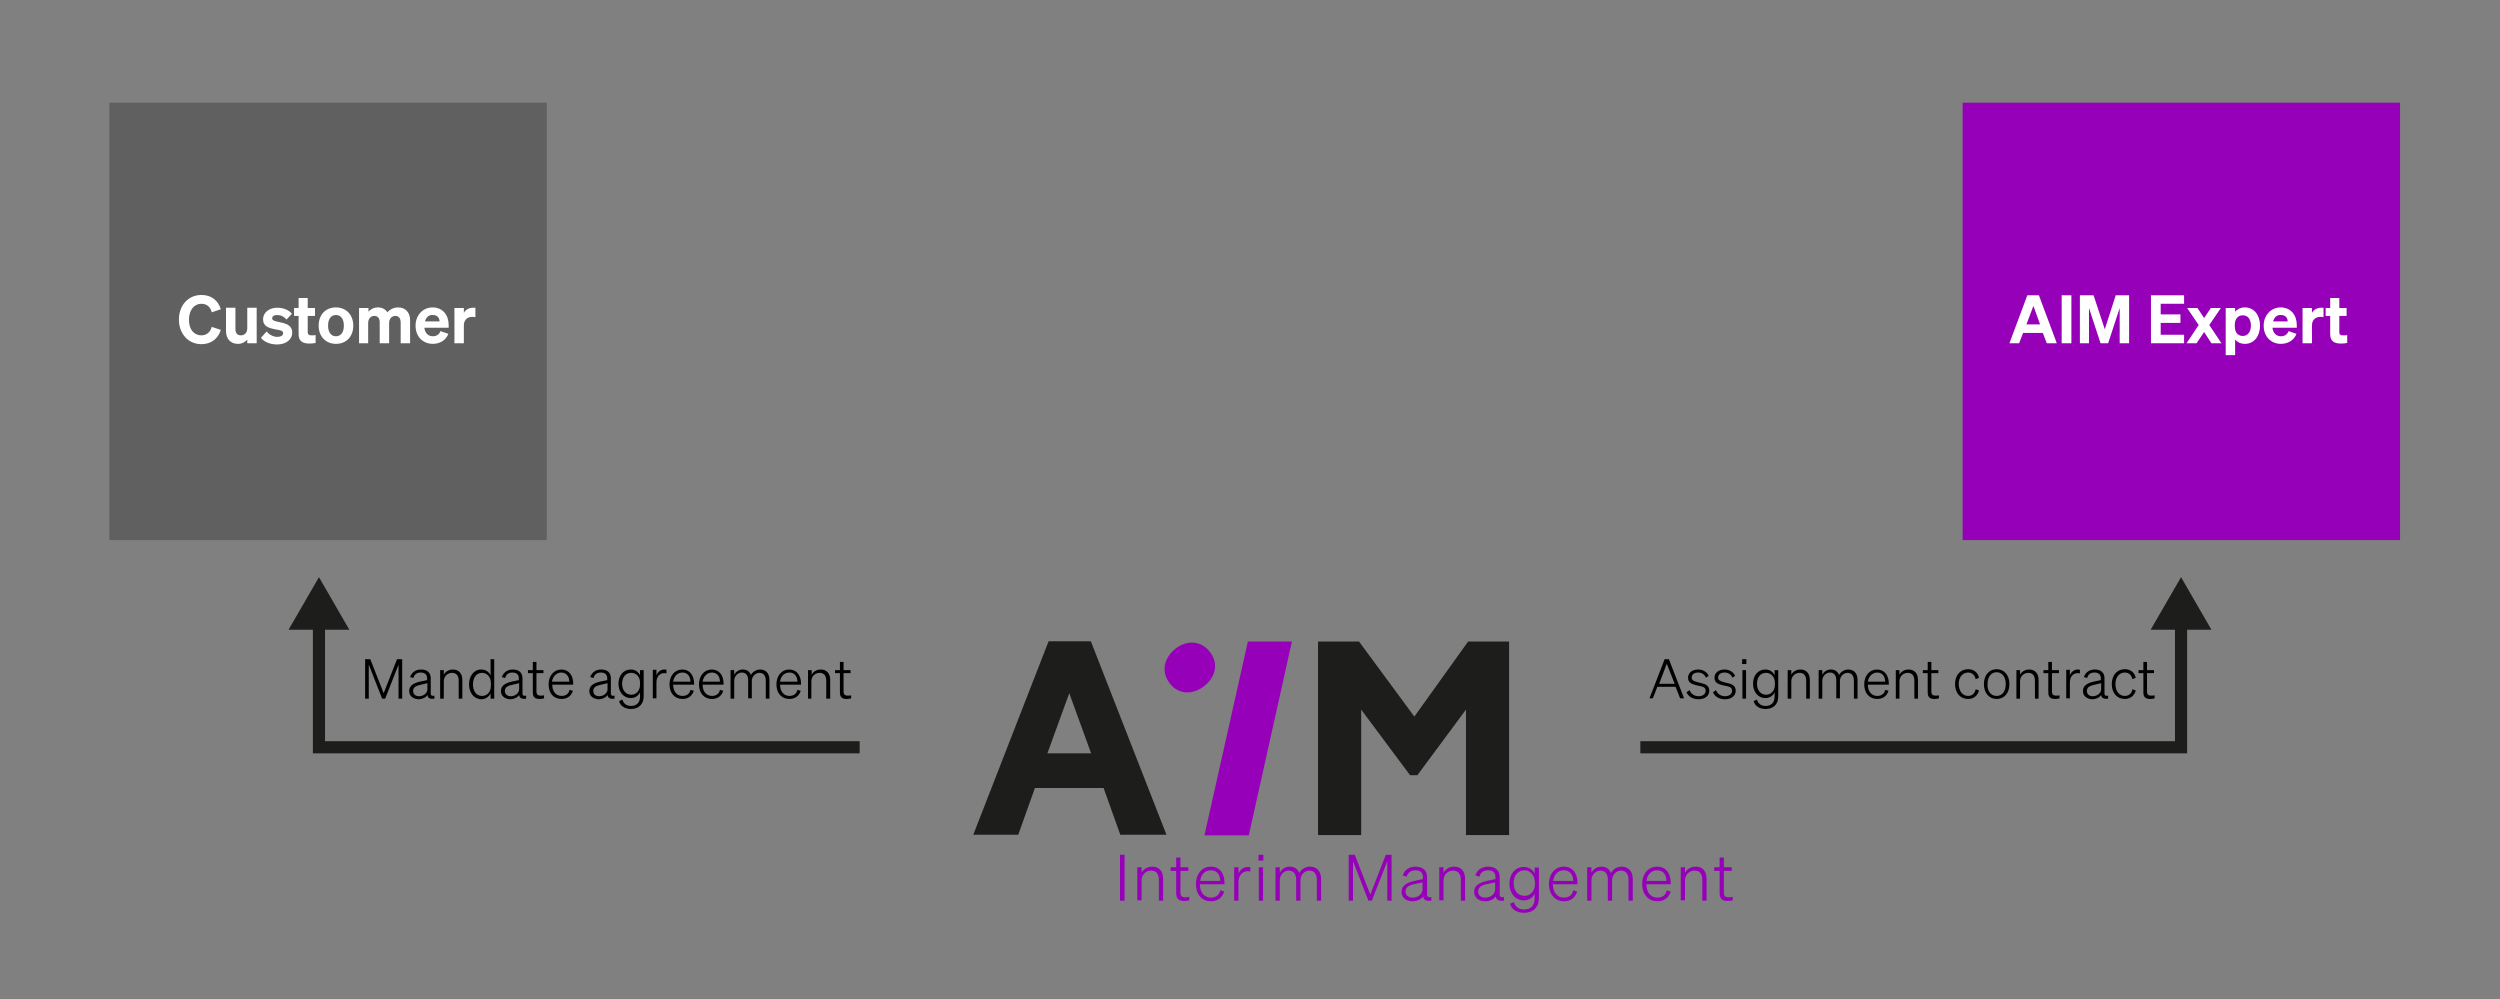 <?xml version="1.0" encoding="utf-8"?>
<!-- Generator: Adobe Illustrator 27.9.0, SVG Export Plug-In . SVG Version: 6.00 Build 0)  -->
<svg version="1.1" id="Ebene_1" xmlns="http://www.w3.org/2000/svg" xmlns:xlink="http://www.w3.org/1999/xlink" x="0px" y="0px"
	 viewBox="0 0 823 329" style="enable-background:new 0 0 823 329;" xml:space="preserve">
<rect x="0" y="0" width="823" height="329" fill="#808080" stroke="none"/>
<style type="text/css">
	.st0{opacity:0.25;}
	.st1{fill:#9600B9;}
	.st2{fill:#FFFFFF;}
	.st3{fill:#1D1D1B;}
	.st4{fill:none;stroke:#1D1D1B;stroke-width:4;stroke-miterlimit:10;}
</style>
<g class="st0">
	<rect x="36" y="33.8" width="144" height="144"/>
</g>
<g>
	<rect x="646.1" y="33.8" class="st1" width="144" height="144"/>
</g>
<g>
	<path class="st2" d="M66.3,110.4c1.7,0,3-1.1,3.4-2.8l3,1c-0.9,2.9-3.2,4.7-6.4,4.7c-4.3,0-7.4-3.4-7.4-8.1s3.1-8.1,7.4-8.1
		c3.3,0,5.5,1.8,6.4,4.7l-3,1c-0.4-1.8-1.7-2.8-3.4-2.8c-2.4,0-4.1,2.1-4.1,5.3S63.9,110.4,66.3,110.4z"/>
	<path class="st2" d="M84.5,113h-3.1v-1.2c-0.6,0.7-1.6,1.4-3.1,1.4c-2.4,0-3.9-1.7-3.9-4.2v-7.7h3.1v7c0,1.3,0.6,2.1,1.8,2.1
		c1.1,0,2.1-0.8,2.1-2.3v-6.8h3.1V113z"/>
	<path class="st2" d="M87.8,109.1c0.8,1.1,2.2,1.8,3.5,1.8c1,0,1.9-0.4,1.9-1.2c0-0.9-0.9-1-2.7-1.3c-1.9-0.4-3.9-0.9-3.9-3.3
		c0-2.2,2-3.8,4.7-3.8c2,0,3.9,0.8,4.8,2l-1.8,1.9c-0.8-1-1.9-1.5-3.1-1.5c-1,0-1.6,0.4-1.6,1.1c0,0.7,0.8,0.9,2.2,1.2
		c2,0.4,4.4,0.9,4.4,3.5c0,2.4-2.2,3.9-5,3.9c-2.1,0-4.3-0.8-5.3-2.2L87.8,109.1z"/>
	<path class="st2" d="M98.3,104h-1.5v-2.6h1.5v-3.3h3v3.3h2.4v2.6h-2.4v5.3c0,1,0.6,1.1,1.5,1.1c0.4,0,0.7,0,1.1-0.1v2.6
		c-0.5,0.1-1.2,0.2-2,0.2c-2.3,0-3.6-0.8-3.6-3.1V104z"/>
	<path class="st2" d="M110.6,113.2c-3.3,0-5.7-2.4-5.7-6c0-3.6,2.3-6,5.7-6c3.3,0,5.7,2.4,5.7,6C116.3,110.8,114,113.2,110.6,113.2z
		 M110.6,110.7c1.6,0,2.6-1.3,2.6-3.5c0-2.2-1-3.5-2.6-3.5c-1.6,0-2.6,1.3-2.6,3.5C108,109.4,109,110.7,110.6,110.7z"/>
	<path class="st2" d="M121.3,113h-3.1v-11.6h3.1v1.2c0.6-0.7,1.7-1.4,3.1-1.4c1.4,0,2.5,0.6,3.1,1.6c0.7-0.7,1.8-1.6,3.6-1.6
		c2.4,0,3.9,1.7,3.9,4.2v7.6h-3.1v-6.8c0-1.3-0.5-2.2-1.8-2.2c-1,0-2,0.8-2,2.3v6.7h-3.1v-6.8c0-1.3-0.5-2.2-1.8-2.2
		c-1,0-2,0.8-2,2.3V113z"/>
	<path class="st2" d="M136.8,107.2c0-3.4,2.4-6,5.6-6c3.4,0,5.3,2.6,5.3,5.8v0.9h-8c0.2,1.8,1.3,2.8,2.8,2.8c1.2,0,2.1-0.6,2.5-1.7
		l2.6,0.9c-0.8,2.1-2.8,3.3-5.1,3.3C139.2,113.2,136.8,110.8,136.8,107.2z M139.9,105.8h4.8c0-1.1-0.7-2.1-2.2-2.1
		C141.2,103.6,140.3,104.4,139.9,105.8z"/>
	<path class="st2" d="M156.5,104.4c-0.4,0-0.6-0.1-1-0.1c-1.6,0-2.8,1-2.8,2.8v5.9h-3.1v-11.6h3.1v1.6c0.5-1,1.7-1.7,3.1-1.7
		c0.3,0,0.5,0,0.7,0V104.4z"/>
</g>
<g>
	<path d="M125.8,230l-4.4-11.2V230h-1.2V217h1.7l4.4,11.2l4.4-11.2h1.7V230h-1.2v-11.2l-4.4,11.2H125.8z"/>
	<path d="M134.7,227.5c0-1.9,1.6-2.7,3.9-3.2l2-0.4v-0.6c0-1.2-0.7-1.9-2.1-1.9c-1.3,0-2.1,0.6-2.4,1.8l-1.1-0.3
		c0.5-1.5,1.8-2.5,3.6-2.5c2,0,3.2,1,3.2,2.9v5c0,0.7,0.5,0.9,1.2,0.7v1c-1.4,0.2-2.2-0.2-2.3-1.2c-0.5,0.8-1.7,1.4-3,1.4
		C136.1,230.1,134.7,229.2,134.7,227.5z M140.7,224.9l-1.7,0.4c-1.9,0.4-3,0.8-3,2.2c0,1,0.8,1.7,1.9,1.7c1.6,0,2.8-1.1,2.8-2.3
		V224.9z"/>
	<path d="M144.9,220.6h1.2v1.5c0.5-0.9,1.5-1.7,3-1.7c2,0,3.1,1.4,3.1,3.4v6.2H151v-5.9c0-1.5-0.6-2.6-2.2-2.6c-1.3,0-2.7,1-2.7,2.8
		v5.7h-1.2V220.6z"/>
	<path d="M154.4,225.3c0-2.6,1.5-4.9,4-4.9c1.4,0,2.5,0.7,3.1,1.9V217h1.2V230h-1.2v-1.7c-0.6,1.1-1.7,1.9-3.1,1.9
		C155.9,230.1,154.4,227.9,154.4,225.3z M158.7,221.5c-1.9,0-3,1.6-3,3.8c0,2.2,1.1,3.8,3,3.8c1.3,0,2.9-0.9,2.9-3.4v-0.8
		C161.6,222.4,159.9,221.5,158.7,221.5z"/>
	<path d="M164.9,227.5c0-1.9,1.6-2.7,3.9-3.2l2-0.4v-0.6c0-1.2-0.7-1.9-2.1-1.9c-1.3,0-2.1,0.6-2.4,1.8l-1.1-0.3
		c0.5-1.5,1.8-2.5,3.6-2.5c2,0,3.2,1,3.2,2.9v5c0,0.7,0.5,0.9,1.2,0.7v1c-1.4,0.2-2.2-0.2-2.3-1.2c-0.5,0.8-1.7,1.4-3,1.4
		C166.3,230.1,164.9,229.2,164.9,227.5z M170.9,224.9l-1.7,0.4c-1.9,0.4-3,0.8-3,2.2c0,1,0.8,1.7,1.9,1.7c1.6,0,2.8-1.1,2.8-2.3
		V224.9z"/>
	<path d="M175.4,221.6h-1.6v-1h1.6v-2.7h1.2v2.7h2.3v1h-2.3v6c0,1.1,0.5,1.4,1.4,1.4c0.4,0,0.7,0,1.1-0.1v1
		c-0.4,0.1-0.8,0.2-1.4,0.2c-1.5,0-2.3-0.5-2.3-2.2V221.6z"/>
	<path d="M180.6,225.3c0-2.8,1.7-4.9,4.2-4.9c2.5,0,3.9,2,3.9,4.6v0.4h-6.9c0,2.3,1.3,3.7,3.1,3.7c1.4,0,2.4-0.8,2.6-2l1.1,0.3
		c-0.5,1.7-1.9,2.7-3.7,2.7C182.2,230.1,180.6,228.2,180.6,225.3z M181.7,224.4h5.7c0-1.5-0.8-3-2.6-3
		C183.2,221.4,182,222.6,181.7,224.4z"/>
	<path d="M194,227.5c0-1.9,1.6-2.7,3.9-3.2l2-0.4v-0.6c0-1.2-0.7-1.9-2.1-1.9c-1.3,0-2.1,0.6-2.4,1.8l-1.1-0.3
		c0.5-1.5,1.8-2.5,3.6-2.5c2,0,3.2,1,3.2,2.9v5c0,0.7,0.5,0.9,1.2,0.7v1c-1.4,0.2-2.2-0.2-2.3-1.2c-0.5,0.8-1.7,1.4-3,1.4
		C195.4,230.1,194,229.2,194,227.5z M200,224.9l-1.7,0.4c-1.9,0.4-3,0.8-3,2.2c0,1,0.8,1.7,1.9,1.7c1.6,0,2.8-1.1,2.8-2.3V224.9z"/>
	<path d="M207.7,233.4c-2,0-3.5-1-3.9-2.6l1.1-0.5c0.3,1.3,1.4,2.1,2.8,2.1c1.8,0,3-1,3-3.1v-1.4c-0.5,1.1-1.6,1.9-3,1.9
		c-2.6,0-4.1-2.2-4.1-4.7c0-2.6,1.5-4.7,4.1-4.7c1.4,0,2.5,0.8,3,1.9v-1.7h1.2v8.6C211.9,232,210.1,233.4,207.7,233.4z M207.8,221.5
		c-1.9,0-3,1.5-3,3.6c0,2.1,1.2,3.6,3,3.6c1.4,0,2.9-1,2.9-3.4v-0.5C210.7,222.5,209.2,221.5,207.8,221.5z"/>
	<path d="M219.4,221.7c-0.3-0.1-0.5-0.1-0.8-0.1c-1.4,0-2.5,1.2-2.5,3v5.3h-1.2v-9.4h1.2v1.8c0.4-1,1.3-1.9,2.6-1.9
		c0.3,0,0.5,0,0.7,0.1V221.7z"/>
	<path d="M220.4,225.3c0-2.8,1.7-4.9,4.2-4.9c2.5,0,3.9,2,3.9,4.6v0.4h-6.9c0,2.3,1.3,3.7,3.1,3.7c1.4,0,2.4-0.8,2.6-2l1.1,0.3
		c-0.5,1.7-1.9,2.7-3.7,2.7C222.1,230.1,220.4,228.2,220.4,225.3z M221.6,224.4h5.7c0-1.5-0.8-3-2.6-3
		C223,221.4,221.9,222.6,221.6,224.4z"/>
	<path d="M230.1,225.3c0-2.8,1.7-4.9,4.2-4.9c2.5,0,3.9,2,3.9,4.6v0.4h-6.9c0,2.3,1.3,3.7,3.1,3.7c1.4,0,2.4-0.8,2.6-2l1.1,0.3
		c-0.5,1.7-1.9,2.7-3.7,2.7C231.8,230.1,230.1,228.2,230.1,225.3z M231.3,224.4h5.7c0-1.5-0.8-3-2.6-3
		C232.8,221.4,231.6,222.6,231.3,224.4z"/>
	<path d="M241.7,230h-1.2v-9.4h1.2v1.5c0.5-0.9,1.5-1.7,2.8-1.7c1.4,0,2.3,0.7,2.7,1.8c0.5-0.9,1.6-1.8,3.1-1.8c1.9,0,3,1.4,3,3.4
		v6.2h-1.2v-5.9c0-1.5-0.6-2.6-2.1-2.6c-1.2,0-2.5,1.1-2.5,2.7v5.7h-1.2v-5.9c0-1.5-0.6-2.6-2.1-2.6c-1.2,0-2.5,1.1-2.5,2.7V230z"/>
	<path d="M255.6,225.3c0-2.8,1.7-4.9,4.2-4.9c2.5,0,3.9,2,3.9,4.6v0.4h-6.9c0,2.3,1.3,3.7,3.1,3.7c1.4,0,2.4-0.8,2.6-2l1.1,0.3
		c-0.5,1.7-1.9,2.7-3.7,2.7C257.3,230.1,255.6,228.2,255.6,225.3z M256.8,224.4h5.7c0-1.5-0.8-3-2.6-3
		C258.2,221.4,257,222.6,256.8,224.4z"/>
	<path d="M266,220.6h1.2v1.5c0.5-0.9,1.5-1.7,3-1.7c2,0,3.1,1.4,3.1,3.4v6.2H272v-5.9c0-1.5-0.6-2.6-2.2-2.6c-1.3,0-2.7,1-2.7,2.8
		v5.7H266V220.6z"/>
	<path d="M276.5,221.6h-1.6v-1h1.6v-2.7h1.2v2.7h2.3v1h-2.3v6c0,1.1,0.5,1.4,1.4,1.4c0.4,0,0.7,0,1.1-0.1v1
		c-0.4,0.1-0.8,0.2-1.4,0.2c-1.5,0-2.3-0.5-2.3-2.2V221.6z"/>
</g>
<g>
	<path d="M549.4,217l5,12.9h-1.3l-1.5-3.8h-6l-1.5,3.8H543l5-12.9H549.4z M546.2,225.1h5.1l-2.6-6.6L546.2,225.1z"/>
	<path d="M556.2,227.2c0.5,1.3,1.7,2,3,2c1.2,0,2.3-0.6,2.3-1.8c0-1.2-1-1.4-2.6-1.7c-1.6-0.4-3.2-0.7-3.2-2.6
		c0-1.6,1.4-2.7,3.3-2.7c1.7,0,3,0.9,3.5,2.1l-0.9,0.6c-0.4-1-1.3-1.7-2.6-1.7c-1.2,0-2.1,0.6-2.1,1.7c0,1,1,1.2,2.4,1.6
		c1.7,0.4,3.4,0.7,3.4,2.7c0,1.7-1.5,2.8-3.5,2.8c-1.7,0-3.3-0.7-4-2.3L556.2,227.2z"/>
	<path d="M564.9,227.2c0.5,1.3,1.7,2,3,2c1.2,0,2.3-0.6,2.3-1.8c0-1.2-1-1.4-2.6-1.7c-1.6-0.4-3.2-0.7-3.2-2.6
		c0-1.6,1.4-2.7,3.3-2.7c1.7,0,3,0.9,3.5,2.1l-0.9,0.6c-0.4-1-1.3-1.7-2.6-1.7c-1.2,0-2.1,0.6-2.1,1.7c0,1,1,1.2,2.4,1.6
		c1.7,0.4,3.4,0.7,3.4,2.7c0,1.7-1.5,2.8-3.5,2.8c-1.7,0-3.3-0.7-4-2.3L564.9,227.2z"/>
	<path d="M573.5,217h1.4v1.6h-1.4V217z M574.8,230h-1.2v-9.4h1.2V230z"/>
	<path d="M581.2,233.4c-2,0-3.5-1-3.9-2.6l1.1-0.5c0.3,1.3,1.4,2.1,2.8,2.1c1.8,0,3-1,3-3.1v-1.4c-0.5,1.1-1.6,1.9-3,1.9
		c-2.6,0-4.1-2.2-4.1-4.7c0-2.6,1.5-4.7,4.1-4.7c1.4,0,2.5,0.8,3,1.9v-1.7h1.2v8.6C585.4,232,583.7,233.4,581.2,233.4z M581.4,221.5
		c-1.9,0-3,1.5-3,3.6c0,2.1,1.2,3.6,3,3.6c1.4,0,2.9-1,2.9-3.4v-0.5C584.3,222.5,582.7,221.5,581.4,221.5z"/>
	<path d="M588.5,220.6h1.2v1.5c0.5-0.9,1.5-1.7,3-1.7c2,0,3.1,1.4,3.1,3.4v6.2h-1.2v-5.9c0-1.5-0.6-2.6-2.2-2.6
		c-1.3,0-2.7,1-2.7,2.8v5.7h-1.2V220.6z"/>
	<path d="M599.9,230h-1.2v-9.4h1.2v1.5c0.5-0.9,1.5-1.7,2.8-1.7c1.4,0,2.3,0.7,2.7,1.8c0.5-0.9,1.6-1.8,3.1-1.8c1.9,0,3,1.4,3,3.4
		v6.2h-1.2v-5.9c0-1.5-0.6-2.6-2.1-2.6c-1.2,0-2.5,1.1-2.5,2.7v5.7h-1.2v-5.9c0-1.5-0.6-2.6-2.1-2.6c-1.2,0-2.5,1.1-2.5,2.7V230z"/>
	<path d="M613.7,225.3c0-2.8,1.7-4.9,4.2-4.9c2.5,0,3.9,2,3.9,4.6v0.4h-6.9c0,2.3,1.3,3.7,3.1,3.7c1.4,0,2.4-0.8,2.6-2l1.1,0.3
		c-0.5,1.7-1.9,2.7-3.7,2.7C615.4,230.1,613.7,228.2,613.7,225.3z M614.9,224.4h5.7c0-1.5-0.8-3-2.6-3
		C616.4,221.4,615.2,222.6,614.9,224.4z"/>
	<path d="M624.1,220.6h1.2v1.5c0.5-0.9,1.5-1.7,3-1.7c2,0,3.1,1.4,3.1,3.4v6.2h-1.2v-5.9c0-1.5-0.6-2.6-2.2-2.6
		c-1.3,0-2.7,1-2.7,2.8v5.7h-1.2V220.6z"/>
	<path d="M634.6,221.6H633v-1h1.6v-2.7h1.2v2.7h2.3v1h-2.3v6c0,1.1,0.5,1.4,1.4,1.4c0.4,0,0.7,0,1.1-0.1v1c-0.4,0.1-0.8,0.2-1.4,0.2
		c-1.5,0-2.3-0.5-2.3-2.2V221.6z"/>
	<path d="M647.9,229.1c1.4,0,2.2-0.9,2.5-2.2l1.1,0.4c-0.4,1.6-1.7,2.8-3.6,2.8c-2.6,0-4.3-2-4.3-4.9c0-2.9,1.7-4.9,4.3-4.9
		c1.9,0,3.2,1.1,3.6,2.8l-1.1,0.5c-0.3-1.3-1.1-2.2-2.5-2.2c-1.8,0-3.1,1.5-3.1,3.8C644.9,227.6,646.1,229.1,647.9,229.1z"/>
	<path d="M657.3,230.1c-2.5,0-4.2-2-4.2-4.9c0-2.9,1.7-4.9,4.2-4.9s4.2,2,4.2,4.9C661.5,228.2,659.8,230.1,657.3,230.1z
		 M657.3,229.1c1.8,0,3-1.5,3-3.9c0-2.3-1.2-3.9-3-3.9s-3,1.5-3,3.9C654.2,227.6,655.4,229.1,657.3,229.1z"/>
	<path d="M663.8,220.6h1.2v1.5c0.5-0.9,1.5-1.7,3-1.7c2,0,3.1,1.4,3.1,3.4v6.2h-1.2v-5.9c0-1.5-0.6-2.6-2.2-2.6
		c-1.3,0-2.7,1-2.7,2.8v5.7h-1.2V220.6z"/>
	<path d="M674.3,221.6h-1.6v-1h1.6v-2.7h1.2v2.7h2.3v1h-2.3v6c0,1.1,0.5,1.4,1.4,1.4c0.4,0,0.7,0,1.1-0.1v1
		c-0.4,0.1-0.8,0.2-1.4,0.2c-1.5,0-2.3-0.5-2.3-2.2V221.6z"/>
	<path d="M684.7,221.7c-0.3-0.1-0.5-0.1-0.8-0.1c-1.4,0-2.5,1.2-2.5,3v5.3h-1.2v-9.4h1.2v1.8c0.4-1,1.3-1.9,2.6-1.9
		c0.3,0,0.5,0,0.7,0.1V221.7z"/>
	<path d="M685.7,227.5c0-1.9,1.6-2.7,3.9-3.2l2-0.4v-0.6c0-1.2-0.7-1.9-2.1-1.9c-1.3,0-2.1,0.6-2.4,1.8l-1.1-0.3
		c0.5-1.5,1.8-2.5,3.6-2.5c2,0,3.2,1,3.2,2.9v5c0,0.7,0.5,0.9,1.2,0.7v1c-1.4,0.2-2.2-0.2-2.3-1.2c-0.5,0.8-1.7,1.4-3,1.4
		C687.1,230.1,685.7,229.2,685.7,227.5z M691.7,224.9l-1.7,0.4c-1.9,0.4-3,0.8-3,2.2c0,1,0.8,1.7,1.9,1.7c1.6,0,2.8-1.1,2.8-2.3
		V224.9z"/>
	<path d="M699.5,229.1c1.4,0,2.3-0.9,2.5-2.2l1.1,0.4c-0.4,1.6-1.7,2.8-3.6,2.8c-2.6,0-4.3-2-4.3-4.9c0-2.9,1.7-4.9,4.3-4.9
		c1.9,0,3.2,1.1,3.6,2.8l-1.1,0.5c-0.3-1.3-1.1-2.2-2.5-2.2c-1.8,0-3.1,1.5-3.1,3.8C696.4,227.6,697.7,229.1,699.5,229.1z"/>
	<path d="M705.6,221.6H704v-1h1.6v-2.7h1.2v2.7h2.3v1h-2.3v6c0,1.1,0.5,1.4,1.4,1.4c0.4,0,0.7,0,1.1-0.1v1c-0.4,0.1-0.8,0.2-1.4,0.2
		c-1.5,0-2.3-0.5-2.3-2.2V221.6z"/>
</g>
<g>
	<path class="st2" d="M671.2,97.2l5.9,15.8h-3.3l-1.3-3.4h-6.5l-1.3,3.4h-3.2l5.9-15.8H671.2z M667.1,106.8h4.5l-2.2-6.1
		L667.1,106.8z"/>
	<path class="st2" d="M681.9,113h-3.2V97.2h3.2V113z"/>
	<path class="st2" d="M691.5,113l-3.8-11.6V113h-3V97.2h4.5l3.7,11.2l3.6-11.2h4.4V113h-3.1v-11.6L694,113H691.5z"/>
	<path class="st2" d="M719,97.2v2.8h-7.7v3.5h6.5v2.8h-6.5v3.9h7.7v2.8h-10.9V97.2H719z"/>
	<path class="st2" d="M725.6,109.3l-2.5,3.7h-3.3l4-6l-3.8-5.6h3.4l2.2,3.3l2.2-3.3h3.3l-3.8,5.6l4,6H728L725.6,109.3z"/>
	<path class="st2" d="M735.8,111.8v5.1h-3.1v-15.5h3.1v1.2c0.7-0.8,1.8-1.4,3.2-1.4c3.2,0,5,2.7,5,6c0,3.3-1.8,6-5,6
		C737.6,113.2,736.5,112.6,735.8,111.8z M735.7,107.5c0,2,1.1,3.1,2.6,3.1c1.7,0,2.7-1.4,2.7-3.4c0-2-0.9-3.4-2.7-3.4
		c-1.5,0-2.6,1.1-2.6,3.1V107.5z"/>
	<path class="st2" d="M745.2,107.2c0-3.4,2.4-6,5.6-6c3.4,0,5.3,2.6,5.3,5.8v0.9h-8c0.2,1.8,1.3,2.8,2.8,2.8c1.2,0,2.1-0.6,2.5-1.7
		l2.6,0.9c-0.8,2.1-2.8,3.3-5.1,3.3C747.6,113.2,745.2,110.8,745.2,107.2z M748.3,105.8h4.8c0-1.1-0.7-2.1-2.2-2.1
		C749.6,103.6,748.7,104.4,748.3,105.8z"/>
	<path class="st2" d="M764.9,104.4c-0.4,0-0.6-0.1-1-0.1c-1.6,0-2.8,1-2.8,2.8v5.9H758v-11.6h3.1v1.6c0.5-1,1.7-1.7,3.1-1.7
		c0.3,0,0.5,0,0.7,0V104.4z"/>
	<path class="st2" d="M767.1,104h-1.5v-2.6h1.5v-3.3h3v3.3h2.4v2.6h-2.4v5.3c0,1,0.5,1.1,1.5,1.1c0.4,0,0.7,0,1.1-0.1v2.6
		c-0.5,0.1-1.2,0.2-2,0.2c-2.3,0-3.6-0.8-3.6-3.1V104z"/>
</g>
<path class="st3" d="M335.2,274.8h-14.8l24.8-63.7h13.9l24.9,63.7h-15.2l-5.5-15.4h-22.6L335.2,274.8z M359.2,248l-7.2-19.8
	l-7.2,19.8H359.2z"/>
<path class="st3" d="M433.9,211.2h13.5l18.2,24.7l17.7-24.7h13.5v63.7h-14.2v-41.3l-16,21.6h-2.4l-16.1-21.6v41.3h-14.2V211.2z"/>
<path class="st1" d="M385.1,225c-3-3.9-1.9-8.4,1.8-11.4c3.6-2.9,8.4-2.9,11.4,1c3,3.9,1.8,8.3-1.8,11.2
	C392.8,228.7,388.2,228.9,385.1,225z"/>
<g>
	<path class="st1" d="M370.2,296.5h-1.5v-15.1h1.5V296.5z"/>
	<path class="st1" d="M374.4,285.5h1.4v1.8c0.6-1.1,1.8-2,3.5-2c2.4,0,3.6,1.6,3.6,4v7.2h-1.4v-6.9c0-1.7-0.7-3-2.6-3
		c-1.5,0-3.1,1.2-3.1,3.2v6.6h-1.4V285.5z"/>
	<path class="st1" d="M387.2,286.7h-1.8v-1.2h1.8v-3.2h1.4v3.2h2.6v1.2h-2.6v7.1c0,1.3,0.6,1.6,1.6,1.6c0.5,0,0.8,0,1.3-0.2v1.2
		c-0.5,0.1-1,0.2-1.6,0.2c-1.7,0-2.7-0.6-2.7-2.6V286.7z"/>
	<path class="st1" d="M393.7,291c0-3.3,2-5.7,4.9-5.7c3,0,4.5,2.3,4.5,5.3v0.5H395c0,2.7,1.5,4.4,3.6,4.4c1.7,0,2.8-0.9,3.1-2.4
		l1.3,0.4c-0.6,2-2.2,3.2-4.3,3.2C395.6,296.7,393.7,294.4,393.7,291z M395.1,290h6.6c0-1.8-0.9-3.5-3.1-3.5
		C396.7,286.5,395.4,287.8,395.1,290z"/>
	<path class="st1" d="M411.6,286.9c-0.3-0.1-0.6-0.1-0.9-0.1c-1.6,0-3,1.4-3,3.5v6.2h-1.4v-11h1.4v2.1c0.5-1.2,1.5-2.2,3.1-2.2
		c0.3,0,0.6,0,0.8,0.1V286.9z"/>
	<path class="st1" d="M414.3,281.4h1.6v1.9h-1.6V281.4z M415.8,296.5h-1.4v-11h1.4V296.5z"/>
	<path class="st1" d="M421.3,296.5h-1.4v-11h1.4v1.8c0.6-1.1,1.7-2,3.3-2c1.6,0,2.6,0.8,3.1,2.1c0.6-1.1,1.8-2.1,3.6-2.1
		c2.2,0,3.6,1.6,3.6,4v7.2h-1.4v-6.9c0-1.7-0.7-3-2.5-3c-1.4,0-2.9,1.3-2.9,3.2v6.7h-1.4v-6.9c0-1.7-0.7-3-2.5-3
		c-1.4,0-2.9,1.3-2.9,3.2V296.5z"/>
	<path class="st1" d="M450.5,296.5l-5.1-13v13h-1.4v-15.1h2l5.1,13.1l5.1-13.1h1.9v15.1h-1.4v-13l-5.1,13H450.5z"/>
	<path class="st1" d="M461.4,293.6c0-2.2,1.8-3.1,4.6-3.7l2.4-0.5v-0.7c0-1.4-0.8-2.2-2.4-2.2c-1.5,0-2.5,0.7-2.9,2.1l-1.3-0.4
		c0.5-1.8,2.1-2.9,4.2-2.9c2.3,0,3.8,1.2,3.8,3.4v5.8c0,0.8,0.6,1,1.4,0.8v1.2c-1.6,0.2-2.6-0.2-2.7-1.4c-0.6,0.9-1.9,1.6-3.5,1.6
		C463,296.7,461.4,295.6,461.4,293.6z M468.3,290.5l-2,0.4c-2.2,0.4-3.6,1-3.6,2.6c0,1.2,0.9,2,2.3,2c1.8,0,3.3-1.2,3.3-2.7V290.5z"
		/>
	<path class="st1" d="M473.8,285.5h1.4v1.8c0.6-1.1,1.8-2,3.5-2c2.4,0,3.6,1.6,3.6,4v7.2h-1.4v-6.9c0-1.7-0.7-3-2.6-3
		c-1.5,0-3.1,1.2-3.1,3.2v6.6h-1.4V285.5z"/>
	<path class="st1" d="M485.3,293.6c0-2.2,1.8-3.1,4.6-3.7l2.4-0.5v-0.7c0-1.4-0.8-2.2-2.4-2.2c-1.5,0-2.5,0.7-2.9,2.1l-1.3-0.4
		c0.5-1.8,2.1-2.9,4.2-2.9c2.3,0,3.8,1.2,3.8,3.4v5.8c0,0.8,0.6,1,1.4,0.8v1.2c-1.6,0.2-2.6-0.2-2.7-1.4c-0.6,0.9-1.9,1.6-3.5,1.6
		C486.9,296.7,485.3,295.6,485.3,293.6z M492.2,290.5l-2,0.4c-2.2,0.4-3.6,1-3.6,2.6c0,1.2,0.9,2,2.3,2c1.8,0,3.3-1.2,3.3-2.7V290.5
		z"/>
	<path class="st1" d="M501.7,300.5c-2.3,0-4.1-1.1-4.6-3l1.3-0.5c0.4,1.5,1.6,2.4,3.3,2.4c2.1,0,3.5-1.1,3.5-3.6v-1.6
		c-0.6,1.3-1.9,2.2-3.5,2.2c-3,0-4.8-2.5-4.8-5.5c0-3,1.7-5.5,4.8-5.5c1.6,0,2.9,0.9,3.5,2.2v-2h1.4v10.1
		C506.6,298.8,504.6,300.5,501.7,300.5z M501.9,286.5c-2.2,0-3.6,1.7-3.6,4.2c0,2.5,1.3,4.2,3.6,4.2c1.6,0,3.4-1.2,3.4-3.9v-0.5
		C505.2,287.7,503.4,286.5,501.9,286.5z"/>
	<path class="st1" d="M509.9,291c0-3.3,2-5.7,4.9-5.7c3,0,4.5,2.3,4.5,5.3v0.5h-8.1c0,2.7,1.5,4.4,3.6,4.4c1.7,0,2.8-0.9,3.1-2.4
		l1.3,0.4c-0.6,2-2.2,3.2-4.3,3.2C511.9,296.7,509.9,294.4,509.9,291z M511.3,290h6.6c0-1.8-0.9-3.5-3.1-3.5
		C513,286.5,511.6,287.8,511.3,290z"/>
	<path class="st1" d="M523.9,296.5h-1.4v-11h1.4v1.8c0.6-1.1,1.7-2,3.3-2c1.6,0,2.6,0.8,3.1,2.1c0.6-1.1,1.8-2.1,3.6-2.1
		c2.2,0,3.6,1.6,3.6,4v7.2h-1.4v-6.9c0-1.7-0.7-3-2.5-3c-1.4,0-2.9,1.3-2.9,3.2v6.7h-1.4v-6.9c0-1.7-0.7-3-2.5-3
		c-1.4,0-2.9,1.3-2.9,3.2V296.5z"/>
	<path class="st1" d="M540.6,291c0-3.3,2-5.7,4.9-5.7c3,0,4.5,2.3,4.5,5.3v0.5H542c0,2.7,1.5,4.4,3.6,4.4c1.7,0,2.8-0.9,3.1-2.4
		l1.3,0.4c-0.6,2-2.2,3.2-4.3,3.2C542.6,296.7,540.6,294.4,540.6,291z M542,290h6.6c0-1.8-0.9-3.5-3.1-3.5
		C543.7,286.5,542.3,287.8,542,290z"/>
	<path class="st1" d="M553.3,285.5h1.4v1.8c0.6-1.1,1.8-2,3.5-2c2.4,0,3.6,1.6,3.6,4v7.2h-1.4v-6.9c0-1.7-0.7-3-2.6-3
		c-1.5,0-3.1,1.2-3.1,3.2v6.6h-1.4V285.5z"/>
	<path class="st1" d="M566.1,286.7h-1.8v-1.2h1.8v-3.2h1.4v3.2h2.6v1.2h-2.6v7.1c0,1.3,0.6,1.6,1.6,1.6c0.5,0,0.8,0,1.3-0.2v1.2
		c-0.5,0.1-1,0.2-1.6,0.2c-1.7,0-2.7-0.6-2.7-2.6V286.7z"/>
</g>
<polygon class="st1" points="410.8,211.2 396.5,275 411.1,275 425.3,211.2 "/>
<g>
	<g>
		<polyline class="st4" points="283,246 105,246 105,204.4 		"/>
		<g>
			<polygon class="st3" points="115,207.3 105,190 95,207.3 			"/>
		</g>
	</g>
</g>
<g>
	<g>
		<polyline class="st4" points="540,246 718,246 718,204.4 		"/>
		<g>
			<polygon class="st3" points="728,207.3 718,190 708,207.3 			"/>
		</g>
	</g>
</g>
</svg>
